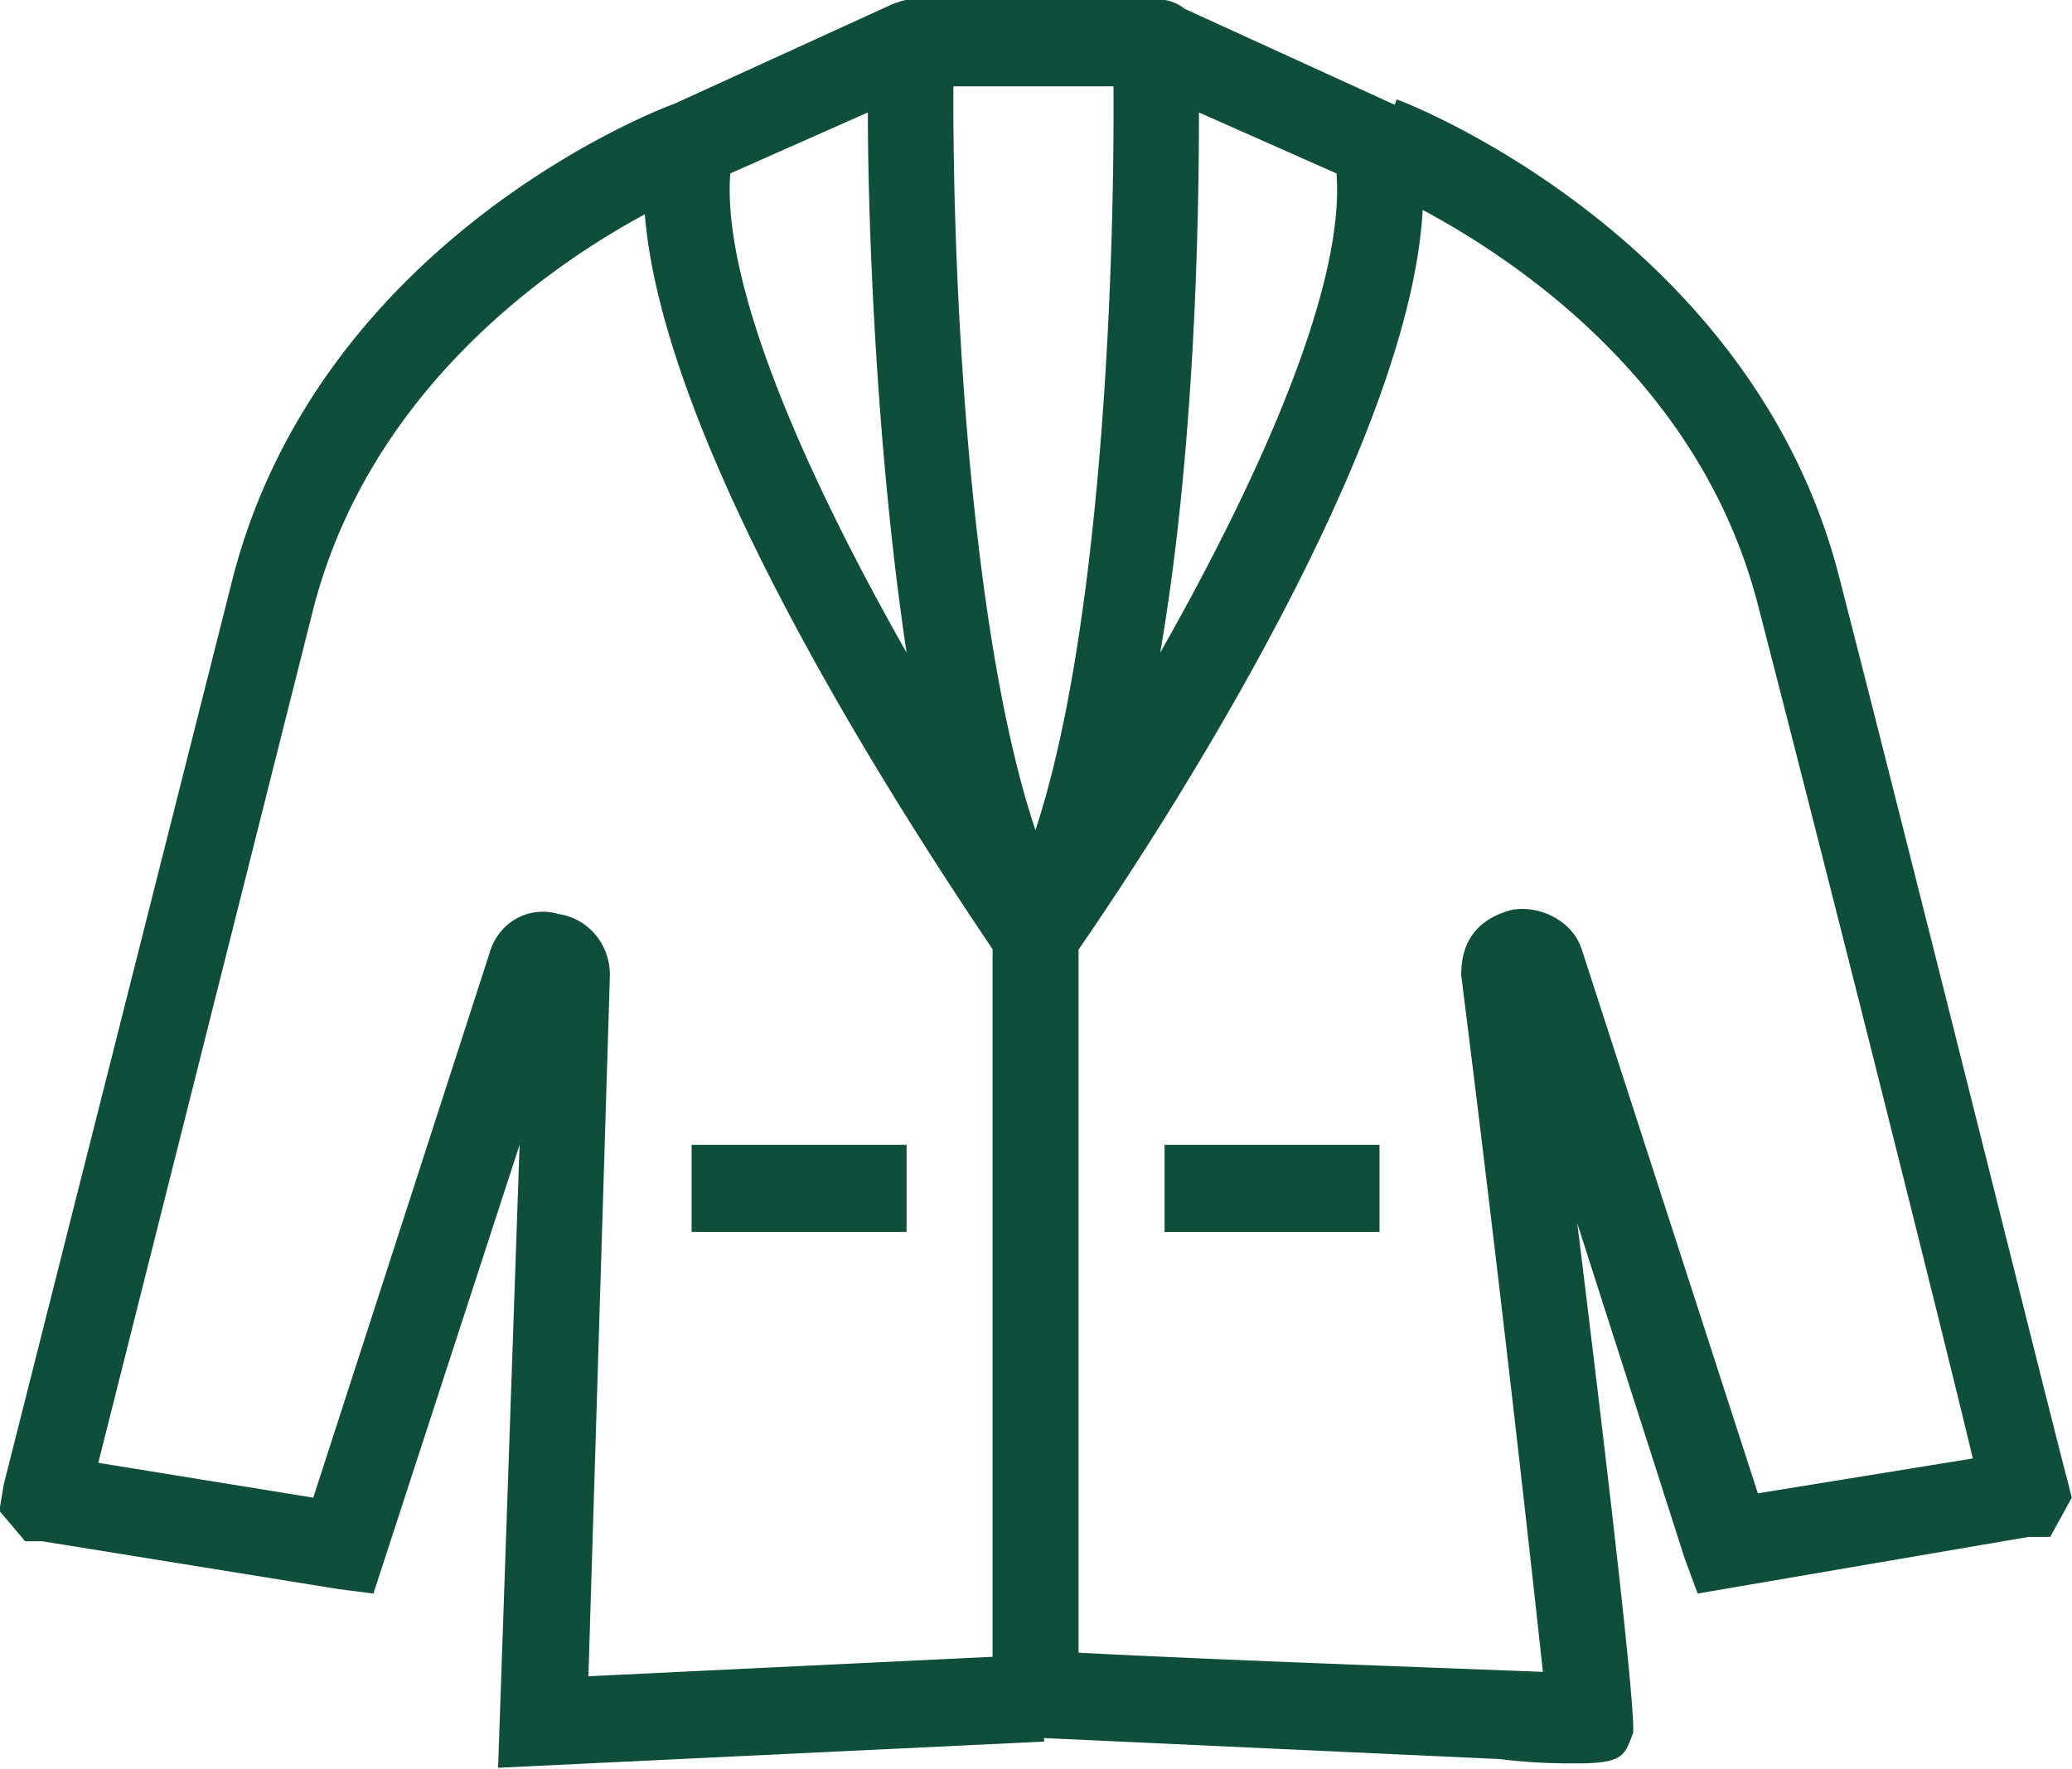 <svg xmlns="http://www.w3.org/2000/svg" xmlns:xlink="http://www.w3.org/1999/xlink" width="48" height="41" viewBox="0 0 48 41"><defs><path id="3ytza" d="M493.257 446.404a.668.668 0 0 1 .055.022l.044-.123c.299.101 8.267 3.23 10.26 11.104 1.892 7.368 5.079 20.188 5.278 20.894l.1.404-.498.908h-.498l-7.67 1.313-.299-.808-2.49-7.772c1.395 11.305 1.295 11.608 1.295 11.81-.199.504-.199.706-1.295.706-.398 0-.996 0-1.792-.1l-10.562-.487.004.082-12.65.606.498-14.434-3.386 10.397-.797-.101-6.872-1.11h-.399l-.597-.707.1-.606 5.278-20.894c1.975-7.904 9.82-10.948 10.25-11.1a.805.805 0 0 1 .01-.004l5.079-2.321c.025-.009.05-.016.077-.023.125-.051.266-.078.42-.078h5.579c.265 0 .49.08.66.22zm-8.27 16.832c1.48-4.478 1.836-12.464 1.808-17.235h-3.709c-.019 4.771.403 12.757 1.901 17.235zm11.756 19.506a961.662 961.662 0 0 0-1.893-16.15c0-.807.399-1.312 1.195-1.514.698-.1 1.395.303 1.594.909l4.084 12.617 4.98-.808c-.797-3.33-3.387-13.626-4.98-19.784-1.326-5.149-5.591-7.98-7.765-9.148-.294 5.406-5.824 14.03-7.972 17.139v16.294c3.516.182 8.512.354 10.757.445zm-20.805-33.776c-2.197 1.184-6.373 4.063-7.681 9.147l-4.98 19.784 4.98.808 4.083-12.617c.2-.707.897-1.11 1.594-.909.697.101 1.195.707 1.195 1.413l-.498 16.251 9.363-.451v-16.397c-2.126-3.152-7.622-11.611-8.056-17.029zm12.837-2.36c0 2.625-.1 7.874-.897 12.517 2.29-4.038 4.283-8.48 4.084-11.104zm-10.857 1.413c-.2 2.625 1.793 7.066 4.084 11.104-.698-4.643-.897-9.892-.897-12.517zm10.06 22.51h4.98v2.019h-4.98zm-10.956 0h4.98v2.019h-4.98z"/></defs><g><g transform="translate(-461 -444)"><use fill="#0e4e3b" xlink:href="#3ytza"/></g></g></svg>